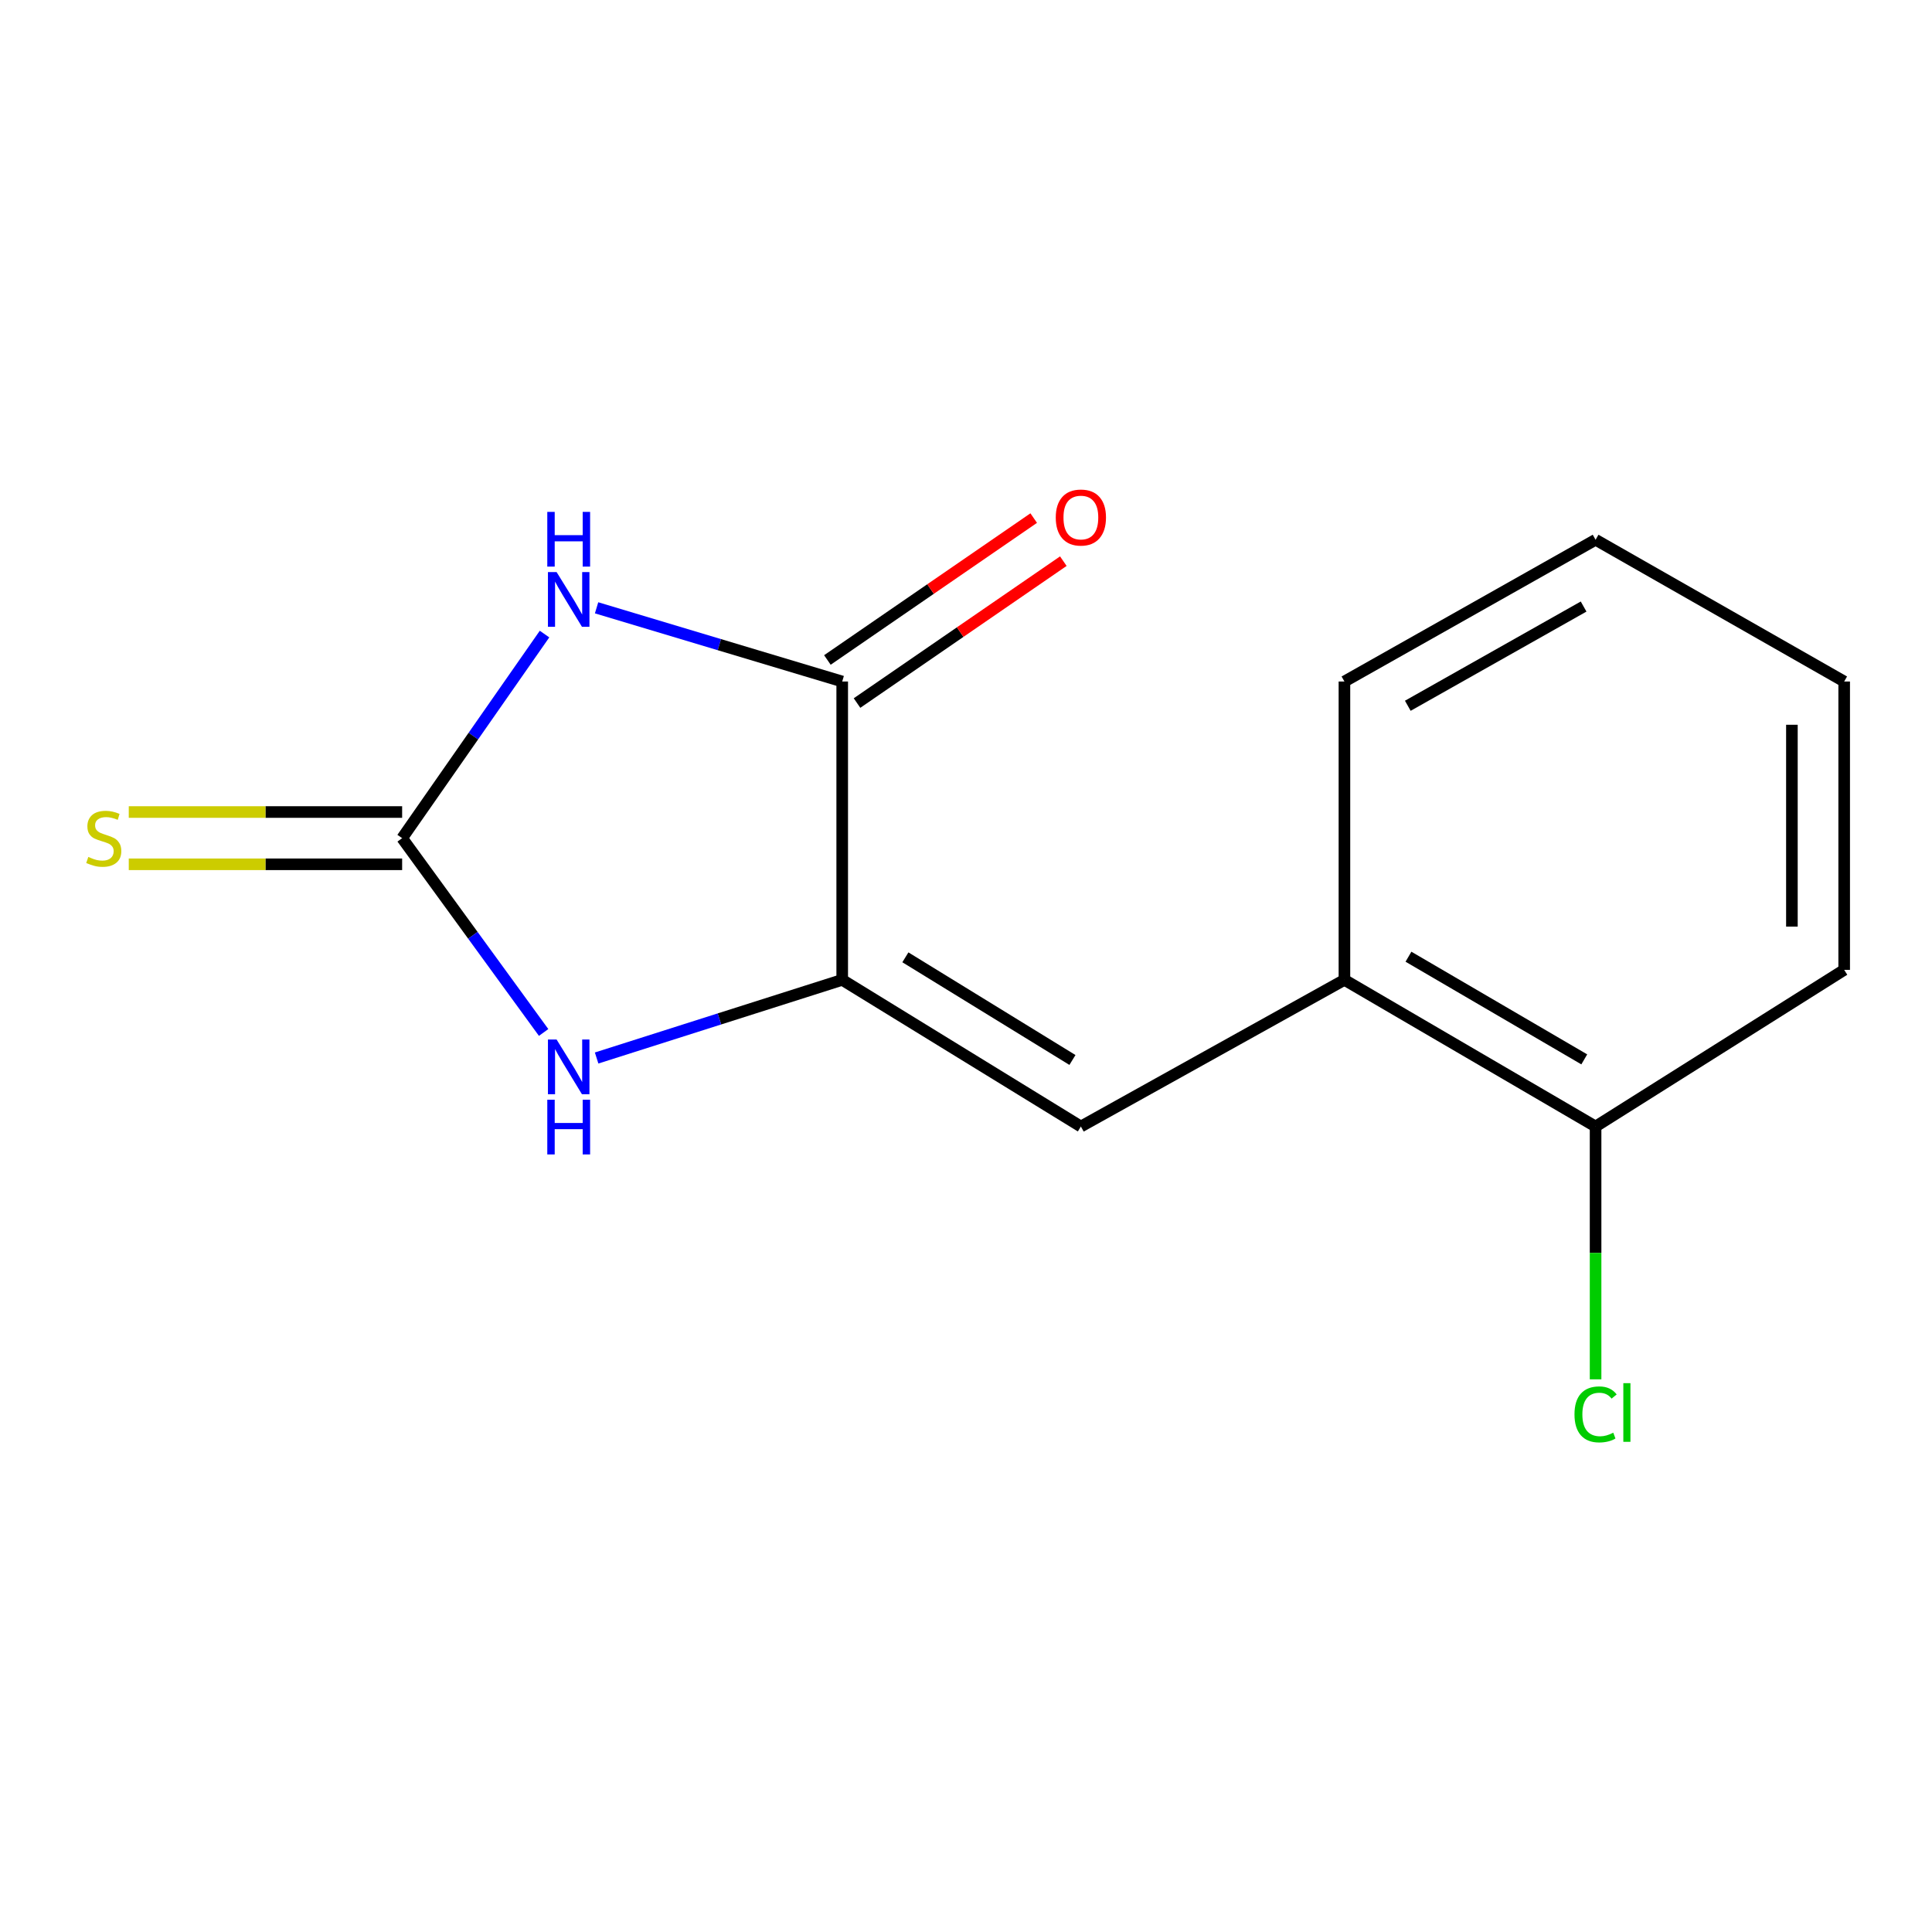 <?xml version='1.0' encoding='iso-8859-1'?>
<svg version='1.1' baseProfile='full'
              xmlns='http://www.w3.org/2000/svg'
                      xmlns:rdkit='http://www.rdkit.org/xml'
                      xmlns:xlink='http://www.w3.org/1999/xlink'
                  xml:space='preserve'
width='1000px' height='1000px' viewBox='0 0 1000 1000'>
<!-- END OF HEADER -->
<rect style='opacity:1.0;fill:#FFFFFF;stroke:none' width='1000' height='1000' x='0' y='0'> </rect>
<path class='bond-0' d='M 281.848,328.195 L 244.998,381.013' style='fill:none;fill-rule:evenodd;stroke:#0000FF;stroke-width:6px;stroke-linecap:butt;stroke-linejoin:miter;stroke-opacity:1' />
<path class='bond-0' d='M 244.998,381.013 L 208.147,433.831' style='fill:none;fill-rule:evenodd;stroke:#000000;stroke-width:6px;stroke-linecap:butt;stroke-linejoin:miter;stroke-opacity:1' />
<path class='bond-2' d='M 308.791,314.599 L 372.359,333.674' style='fill:none;fill-rule:evenodd;stroke:#0000FF;stroke-width:6px;stroke-linecap:butt;stroke-linejoin:miter;stroke-opacity:1' />
<path class='bond-2' d='M 372.359,333.674 L 435.927,352.748' style='fill:none;fill-rule:evenodd;stroke:#000000;stroke-width:6px;stroke-linecap:butt;stroke-linejoin:miter;stroke-opacity:1' />
<path class='bond-3' d='M 208.147,433.831 L 244.763,484.116' style='fill:none;fill-rule:evenodd;stroke:#000000;stroke-width:6px;stroke-linecap:butt;stroke-linejoin:miter;stroke-opacity:1' />
<path class='bond-3' d='M 244.763,484.116 L 281.379,534.401' style='fill:none;fill-rule:evenodd;stroke:#0000FF;stroke-width:6px;stroke-linecap:butt;stroke-linejoin:miter;stroke-opacity:1' />
<path class='bond-6' d='M 208.147,420.302 L 137.398,420.302' style='fill:none;fill-rule:evenodd;stroke:#000000;stroke-width:6px;stroke-linecap:butt;stroke-linejoin:miter;stroke-opacity:1' />
<path class='bond-6' d='M 137.398,420.302 L 66.649,420.302' style='fill:none;fill-rule:evenodd;stroke:#CCCC00;stroke-width:6px;stroke-linecap:butt;stroke-linejoin:miter;stroke-opacity:1' />
<path class='bond-6' d='M 208.147,447.36 L 137.398,447.36' style='fill:none;fill-rule:evenodd;stroke:#000000;stroke-width:6px;stroke-linecap:butt;stroke-linejoin:miter;stroke-opacity:1' />
<path class='bond-6' d='M 137.398,447.36 L 66.649,447.36' style='fill:none;fill-rule:evenodd;stroke:#CCCC00;stroke-width:6px;stroke-linecap:butt;stroke-linejoin:miter;stroke-opacity:1' />
<path class='bond-1' d='M 435.927,507.172 L 435.927,352.748' style='fill:none;fill-rule:evenodd;stroke:#000000;stroke-width:6px;stroke-linecap:butt;stroke-linejoin:miter;stroke-opacity:1' />
<path class='bond-4' d='M 435.927,507.172 L 559.46,583.083' style='fill:none;fill-rule:evenodd;stroke:#000000;stroke-width:6px;stroke-linecap:butt;stroke-linejoin:miter;stroke-opacity:1' />
<path class='bond-4' d='M 468.623,495.506 L 555.096,548.644' style='fill:none;fill-rule:evenodd;stroke:#000000;stroke-width:6px;stroke-linecap:butt;stroke-linejoin:miter;stroke-opacity:1' />
<path class='bond-14' d='M 435.927,507.172 L 372.368,527.398' style='fill:none;fill-rule:evenodd;stroke:#000000;stroke-width:6px;stroke-linecap:butt;stroke-linejoin:miter;stroke-opacity:1' />
<path class='bond-14' d='M 372.368,527.398 L 308.81,547.623' style='fill:none;fill-rule:evenodd;stroke:#0000FF;stroke-width:6px;stroke-linecap:butt;stroke-linejoin:miter;stroke-opacity:1' />
<path class='bond-7' d='M 443.593,363.895 L 496.986,327.174' style='fill:none;fill-rule:evenodd;stroke:#000000;stroke-width:6px;stroke-linecap:butt;stroke-linejoin:miter;stroke-opacity:1' />
<path class='bond-7' d='M 496.986,327.174 L 550.378,290.453' style='fill:none;fill-rule:evenodd;stroke:#FF0000;stroke-width:6px;stroke-linecap:butt;stroke-linejoin:miter;stroke-opacity:1' />
<path class='bond-7' d='M 428.26,341.601 L 481.653,304.88' style='fill:none;fill-rule:evenodd;stroke:#000000;stroke-width:6px;stroke-linecap:butt;stroke-linejoin:miter;stroke-opacity:1' />
<path class='bond-7' d='M 481.653,304.88 L 535.045,268.159' style='fill:none;fill-rule:evenodd;stroke:#FF0000;stroke-width:6px;stroke-linecap:butt;stroke-linejoin:miter;stroke-opacity:1' />
<path class='bond-5' d='M 559.46,583.083 L 695.875,507.172' style='fill:none;fill-rule:evenodd;stroke:#000000;stroke-width:6px;stroke-linecap:butt;stroke-linejoin:miter;stroke-opacity:1' />
<path class='bond-8' d='M 695.875,507.172 L 825.872,583.083' style='fill:none;fill-rule:evenodd;stroke:#000000;stroke-width:6px;stroke-linecap:butt;stroke-linejoin:miter;stroke-opacity:1' />
<path class='bond-8' d='M 729.019,495.193 L 820.016,548.331' style='fill:none;fill-rule:evenodd;stroke:#000000;stroke-width:6px;stroke-linecap:butt;stroke-linejoin:miter;stroke-opacity:1' />
<path class='bond-10' d='M 695.875,507.172 L 695.875,352.748' style='fill:none;fill-rule:evenodd;stroke:#000000;stroke-width:6px;stroke-linecap:butt;stroke-linejoin:miter;stroke-opacity:1' />
<path class='bond-9' d='M 825.872,583.083 L 825.872,648.513' style='fill:none;fill-rule:evenodd;stroke:#000000;stroke-width:6px;stroke-linecap:butt;stroke-linejoin:miter;stroke-opacity:1' />
<path class='bond-9' d='M 825.872,648.513 L 825.872,713.943' style='fill:none;fill-rule:evenodd;stroke:#00CC00;stroke-width:6px;stroke-linecap:butt;stroke-linejoin:miter;stroke-opacity:1' />
<path class='bond-11' d='M 825.872,583.083 L 954.545,502.001' style='fill:none;fill-rule:evenodd;stroke:#000000;stroke-width:6px;stroke-linecap:butt;stroke-linejoin:miter;stroke-opacity:1' />
<path class='bond-12' d='M 695.875,352.748 L 825.872,279.377' style='fill:none;fill-rule:evenodd;stroke:#000000;stroke-width:6px;stroke-linecap:butt;stroke-linejoin:miter;stroke-opacity:1' />
<path class='bond-12' d='M 728.674,365.306 L 819.672,313.946' style='fill:none;fill-rule:evenodd;stroke:#000000;stroke-width:6px;stroke-linecap:butt;stroke-linejoin:miter;stroke-opacity:1' />
<path class='bond-15' d='M 954.545,502.001 L 954.545,352.748' style='fill:none;fill-rule:evenodd;stroke:#000000;stroke-width:6px;stroke-linecap:butt;stroke-linejoin:miter;stroke-opacity:1' />
<path class='bond-15' d='M 927.488,479.613 L 927.488,375.136' style='fill:none;fill-rule:evenodd;stroke:#000000;stroke-width:6px;stroke-linecap:butt;stroke-linejoin:miter;stroke-opacity:1' />
<path class='bond-13' d='M 825.872,279.377 L 954.545,352.748' style='fill:none;fill-rule:evenodd;stroke:#000000;stroke-width:6px;stroke-linecap:butt;stroke-linejoin:miter;stroke-opacity:1' />
<path  class='atom-0' d='M 288.096 296.108
L 297.376 311.108
Q 298.296 312.588, 299.776 315.268
Q 301.256 317.948, 301.336 318.108
L 301.336 296.108
L 305.096 296.108
L 305.096 324.428
L 301.216 324.428
L 291.256 308.028
Q 290.096 306.108, 288.856 303.908
Q 287.656 301.708, 287.296 301.028
L 287.296 324.428
L 283.616 324.428
L 283.616 296.108
L 288.096 296.108
' fill='#0000FF'/>
<path  class='atom-0' d='M 283.276 264.956
L 287.116 264.956
L 287.116 276.996
L 301.596 276.996
L 301.596 264.956
L 305.436 264.956
L 305.436 293.276
L 301.596 293.276
L 301.596 280.196
L 287.116 280.196
L 287.116 293.276
L 283.276 293.276
L 283.276 264.956
' fill='#0000FF'/>
<path  class='atom-4' d='M 288.096 538.063
L 297.376 553.063
Q 298.296 554.543, 299.776 557.223
Q 301.256 559.903, 301.336 560.063
L 301.336 538.063
L 305.096 538.063
L 305.096 566.383
L 301.216 566.383
L 291.256 549.983
Q 290.096 548.063, 288.856 545.863
Q 287.656 543.663, 287.296 542.983
L 287.296 566.383
L 283.616 566.383
L 283.616 538.063
L 288.096 538.063
' fill='#0000FF'/>
<path  class='atom-4' d='M 283.276 569.215
L 287.116 569.215
L 287.116 581.255
L 301.596 581.255
L 301.596 569.215
L 305.436 569.215
L 305.436 597.535
L 301.596 597.535
L 301.596 584.455
L 287.116 584.455
L 287.116 597.535
L 283.276 597.535
L 283.276 569.215
' fill='#0000FF'/>
<path  class='atom-7' d='M 45.708 443.551
Q 46.028 443.671, 47.348 444.231
Q 48.668 444.791, 50.108 445.151
Q 51.588 445.471, 53.028 445.471
Q 55.708 445.471, 57.268 444.191
Q 58.828 442.871, 58.828 440.591
Q 58.828 439.031, 58.028 438.071
Q 57.268 437.111, 56.068 436.591
Q 54.868 436.071, 52.868 435.471
Q 50.348 434.711, 48.828 433.991
Q 47.348 433.271, 46.268 431.751
Q 45.228 430.231, 45.228 427.671
Q 45.228 424.111, 47.628 421.911
Q 50.068 419.711, 54.868 419.711
Q 58.148 419.711, 61.868 421.271
L 60.948 424.351
Q 57.548 422.951, 54.988 422.951
Q 52.228 422.951, 50.708 424.111
Q 49.188 425.231, 49.228 427.191
Q 49.228 428.711, 49.988 429.631
Q 50.788 430.551, 51.908 431.071
Q 53.068 431.591, 54.988 432.191
Q 57.548 432.991, 59.068 433.791
Q 60.588 434.591, 61.668 436.231
Q 62.788 437.831, 62.788 440.591
Q 62.788 444.511, 60.148 446.631
Q 57.548 448.711, 53.188 448.711
Q 50.668 448.711, 48.748 448.151
Q 46.868 447.631, 44.628 446.711
L 45.708 443.551
' fill='#CCCC00'/>
<path  class='atom-8' d='M 546.46 267.868
Q 546.46 261.068, 549.82 257.268
Q 553.18 253.468, 559.46 253.468
Q 565.74 253.468, 569.1 257.268
Q 572.46 261.068, 572.46 267.868
Q 572.46 274.748, 569.06 278.668
Q 565.66 282.548, 559.46 282.548
Q 553.22 282.548, 549.82 278.668
Q 546.46 274.788, 546.46 267.868
M 559.46 279.348
Q 563.78 279.348, 566.1 276.468
Q 568.46 273.548, 568.46 267.868
Q 568.46 262.308, 566.1 259.508
Q 563.78 256.668, 559.46 256.668
Q 555.14 256.668, 552.78 259.468
Q 550.46 262.268, 550.46 267.868
Q 550.46 273.588, 552.78 276.468
Q 555.14 279.348, 559.46 279.348
' fill='#FF0000'/>
<path  class='atom-10' d='M 814.952 732.083
Q 814.952 725.043, 818.232 721.363
Q 821.552 717.643, 827.832 717.643
Q 833.672 717.643, 836.792 721.763
L 834.152 723.923
Q 831.872 720.923, 827.832 720.923
Q 823.552 720.923, 821.272 723.803
Q 819.032 726.643, 819.032 732.083
Q 819.032 737.683, 821.352 740.563
Q 823.712 743.443, 828.272 743.443
Q 831.392 743.443, 835.032 741.563
L 836.152 744.563
Q 834.672 745.523, 832.432 746.083
Q 830.192 746.643, 827.712 746.643
Q 821.552 746.643, 818.232 742.883
Q 814.952 739.123, 814.952 732.083
' fill='#00CC00'/>
<path  class='atom-10' d='M 840.232 715.923
L 843.912 715.923
L 843.912 746.283
L 840.232 746.283
L 840.232 715.923
' fill='#00CC00'/>
</svg>
